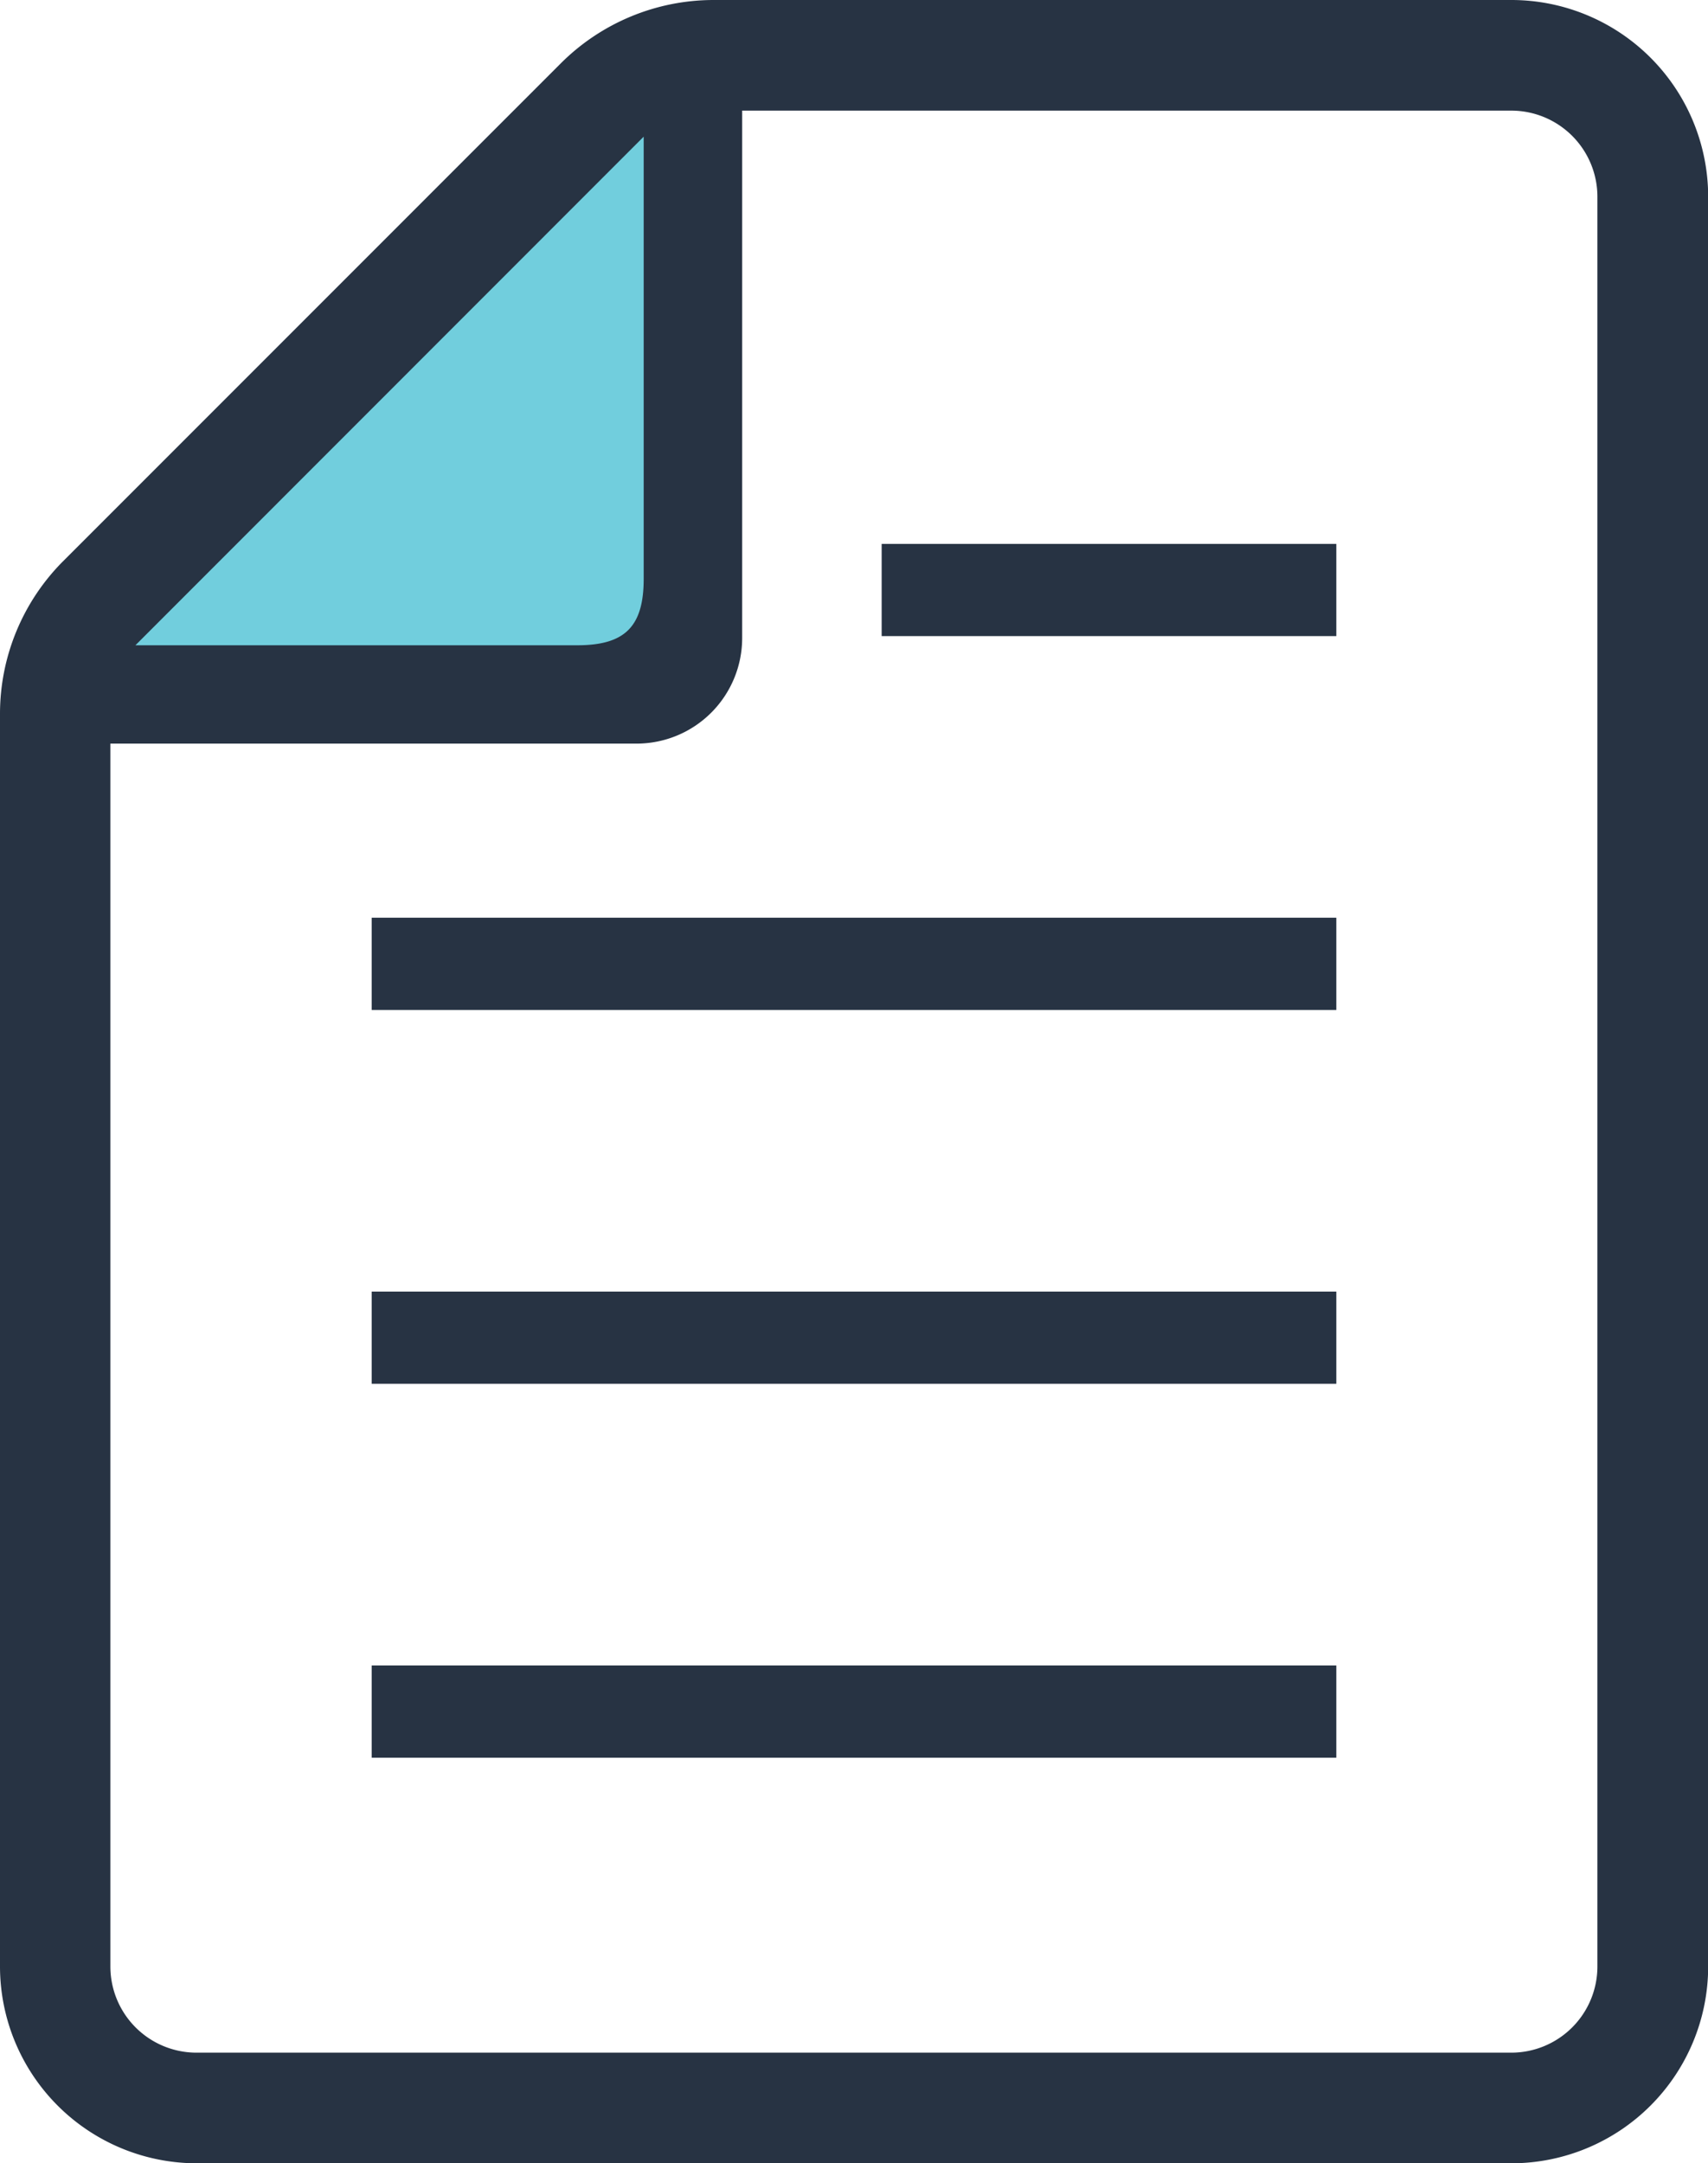 <svg xmlns="http://www.w3.org/2000/svg" width="39.489" height="50" viewBox="0 0 39.489 50"><g transform="translate(-53.818)"><rect width="22.301" height="2.131" transform="translate(62.412 38.494)" fill="#273343"/><rect width="22.301" height="2.131" transform="translate(62.412 29.852)" fill="#273343"/><rect width="22.301" height="2.132" transform="translate(62.412 21.211)" fill="#273343"/><rect width="10.511" height="2.131" transform="translate(74.202 12.571)" fill="#273343"/><path d="M570.528,1519.783v13.853H555.869Z" transform="translate(-500.864 -1518)" fill="#71cedd"/><path d="M88.76,0H70.316a5,5,0,0,0-3.53,1.462L55.28,12.968A4.993,4.993,0,0,0,53.818,16.5V45.454A4.552,4.552,0,0,0,58.365,50h30.4a4.552,4.552,0,0,0,4.546-4.546V4.545A4.551,4.551,0,0,0,88.76,0ZM68.7,3.159v10.22c0,1.1-.43,1.535-1.535,1.535H56.949ZM90.75,45.454a1.992,1.992,0,0,1-1.99,1.989h-30.4a1.992,1.992,0,0,1-1.99-1.989V17.187H68.538a2.442,2.442,0,0,0,2.439-2.44V2.557H88.76a1.991,1.991,0,0,1,1.99,1.988Z" transform="translate(0)" fill="#273343"/></g></svg>
